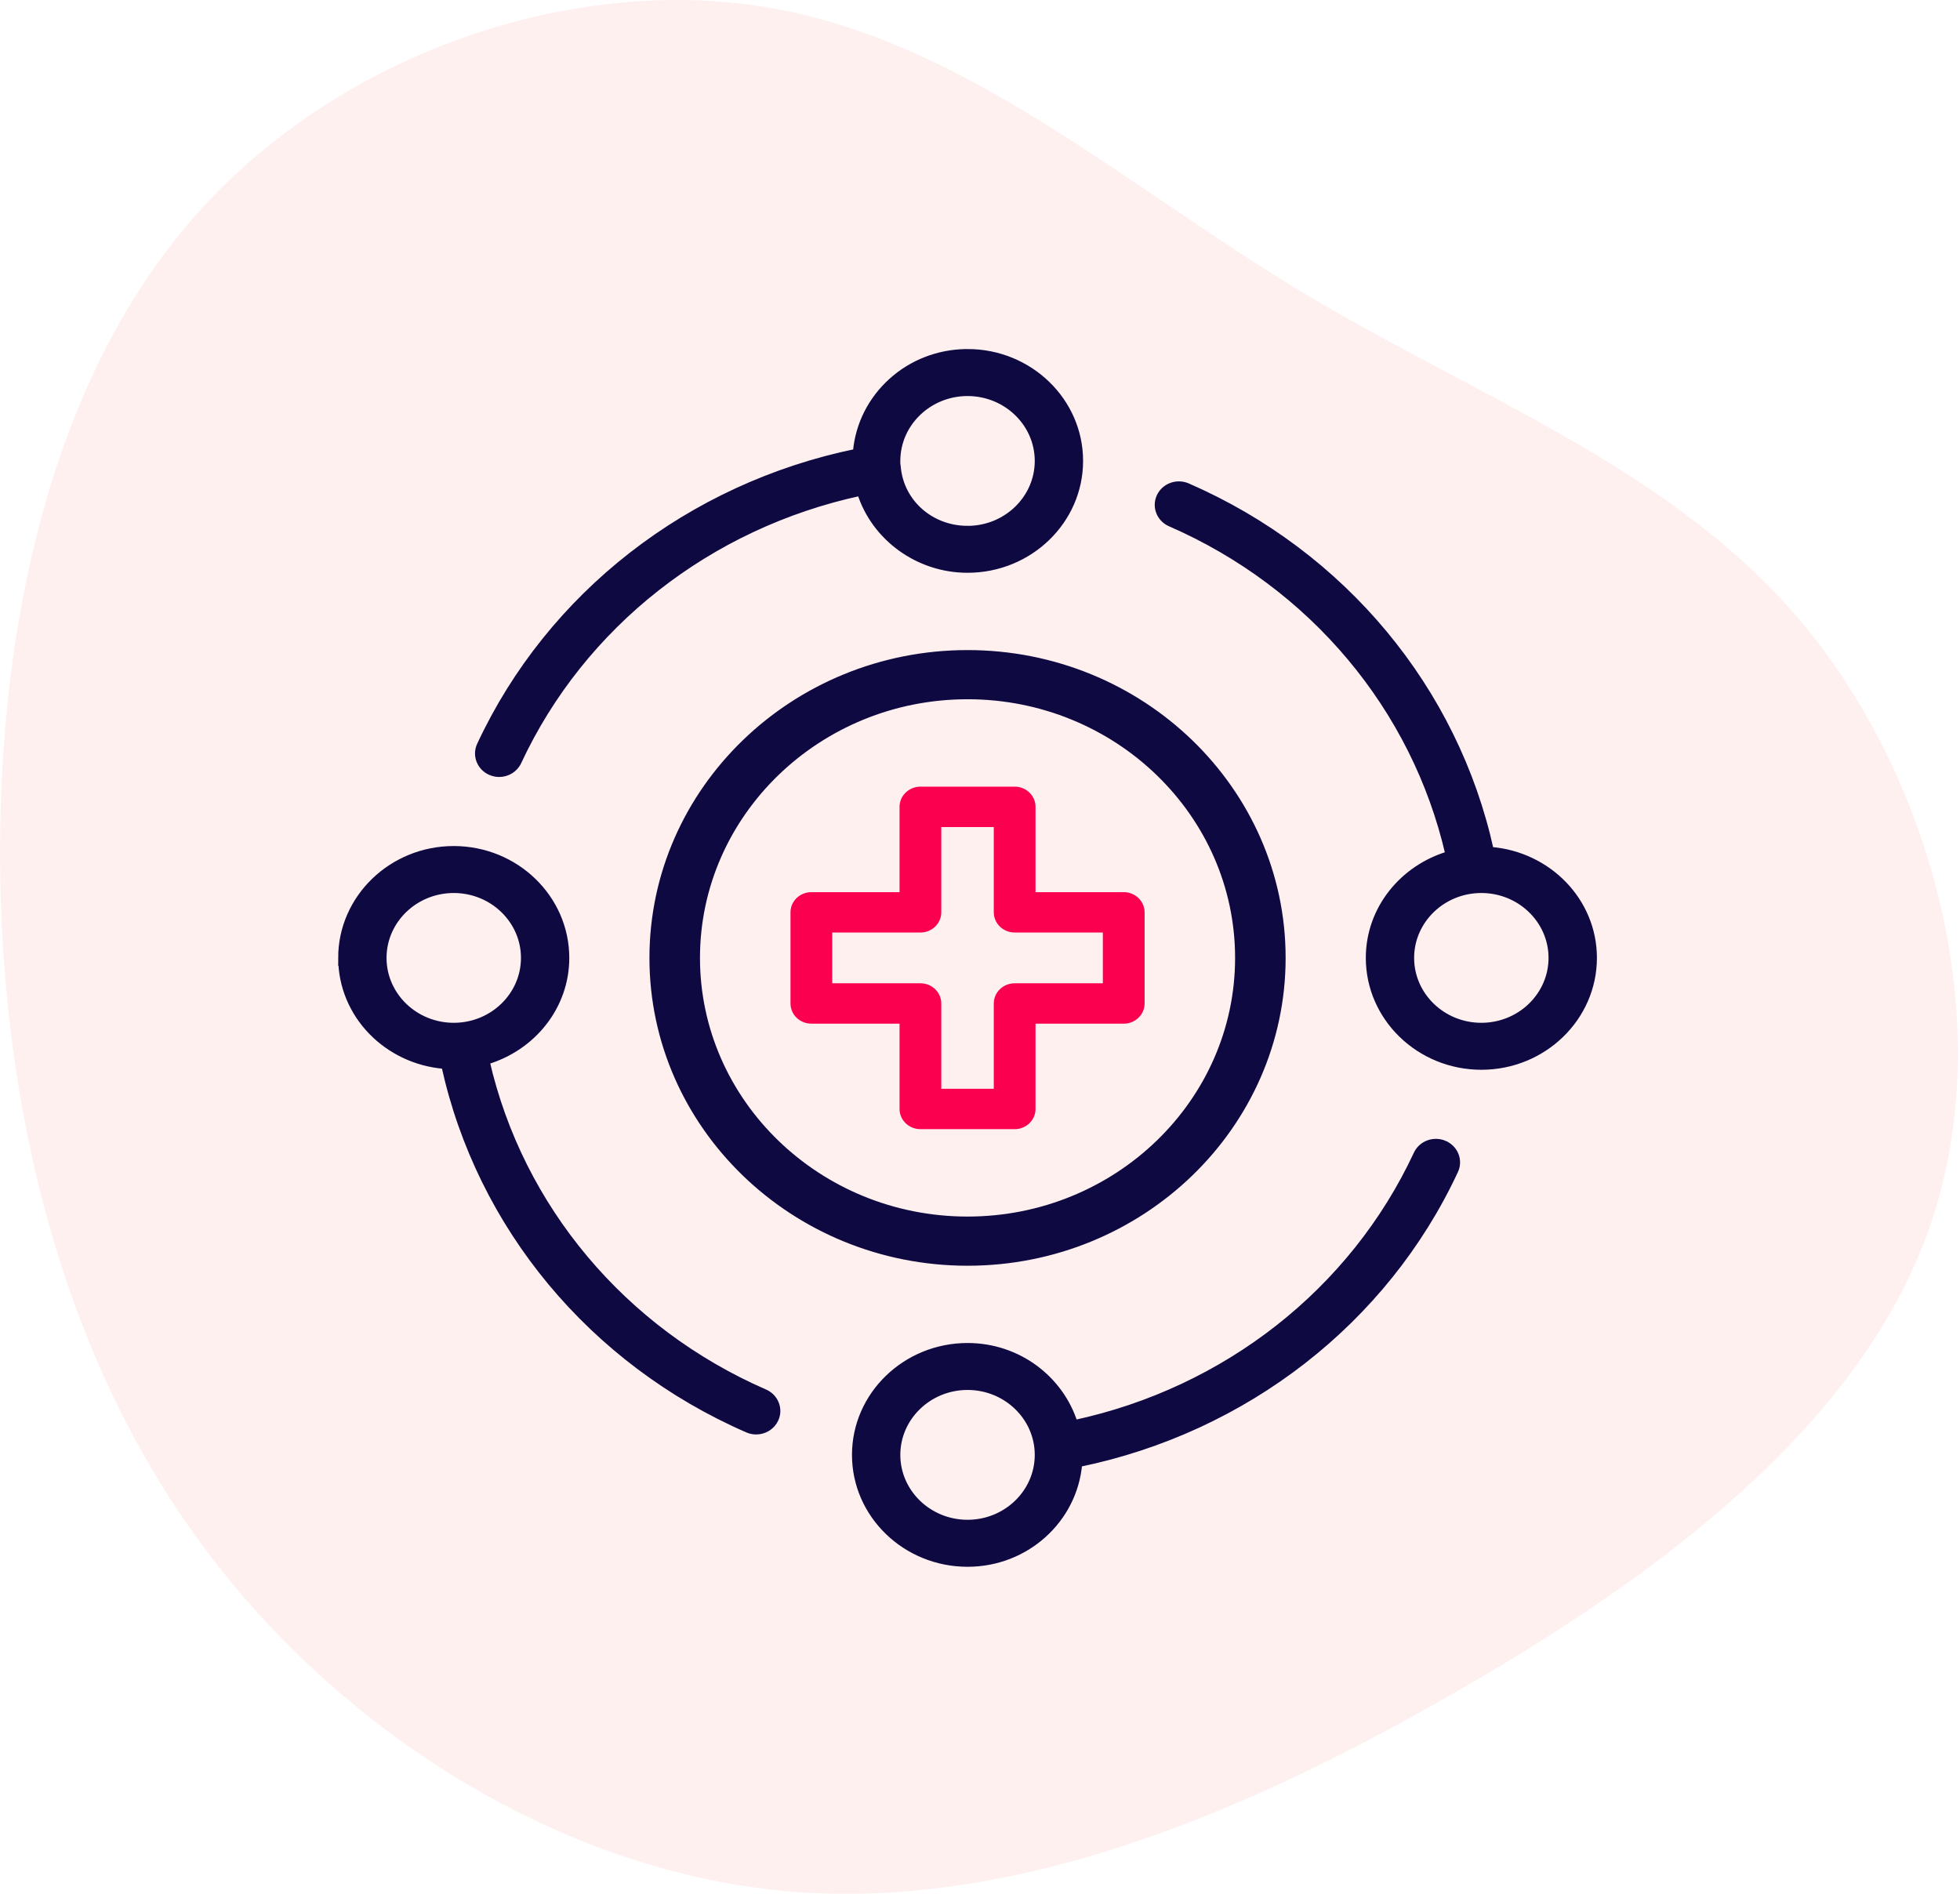 <?xml version="1.0" encoding="UTF-8"?>
<svg width="89px" height="86px" viewBox="0 0 89 86" version="1.1" xmlns="http://www.w3.org/2000/svg" xmlns:xlink="http://www.w3.org/1999/xlink">
    <title>Healthcare Organizations</title>
    <g id="Page-1" stroke="none" stroke-width="1" fill="none" fill-rule="evenodd">
        <g id="PartnerFront_V01-" transform="translate(-189, -1710)" fill-rule="nonzero">
            <g id="Group-18-Copy-6" transform="translate(123, 1698)">
                <g id="Group-17" transform="translate(10, 12)">
                    <g id="Healthcare-Organizations" transform="translate(56, 0)">
                        <path d="M77.665,7.421 C85.037,13.935 88.605,24.481 87.12,33.386 C85.635,42.291 79.114,49.519 74.242,57.585 C69.37,65.651 66.182,74.574 59.046,80.481 C51.891,86.388 40.77,89.296 31.787,86.191 C22.785,83.086 15.92,73.985 10.378,64.241 C4.817,54.498 0.615,44.147 1.593,34.011 C2.59,23.875 8.802,13.953 17.387,7.653 C25.973,1.354 36.967,-1.323 48.034,-1.448 C59.118,-1.555 70.294,0.907 77.665,7.421 Z" id="Path" fill="#FFCCCD" opacity="0.3" transform="translate(44.452, 43) rotate(-90) translate(-44.452, -43)"></path>
                        <g id="medical_17001367" transform="translate(15.506, 16)">
                            <path d="M50.085,35.948 C49.608,35.741 49.047,35.946 48.832,36.407 C45.927,42.647 40.155,47.16 33.281,48.637 C32.642,46.618 30.721,45.138 28.428,45.138 C25.618,45.138 23.331,47.35 23.331,50.069 C23.331,52.789 25.618,55 28.428,55 C31.098,55 33.269,52.998 33.484,50.468 C41.031,48.914 47.379,43.991 50.56,37.161 C50.775,36.699 50.562,36.157 50.085,35.949 L50.085,35.948 Z M28.428,53.166 C26.663,53.166 25.226,51.776 25.226,50.068 C25.226,48.361 26.663,46.97 28.428,46.97 C30.194,46.97 31.63,48.361 31.63,50.068 C31.63,51.776 30.194,53.166 28.428,53.166 Z" id="Shape" stroke="#0E0941" stroke-width="0.3" fill="#0E0941"></path>
                            <path d="M52.172,22.61 C50.565,15.309 45.476,9.167 38.415,6.091 C37.937,5.883 37.376,6.089 37.162,6.55 C36.947,7.011 37.16,7.555 37.637,7.762 C44.087,10.572 48.753,16.157 50.279,22.806 C48.194,23.424 46.663,25.282 46.663,27.499 C46.663,30.218 48.949,32.43 51.76,32.43 C54.57,32.43 56.857,30.218 56.857,27.499 C56.857,24.917 54.787,22.816 52.173,22.609 L52.172,22.61 Z M51.759,30.597 C49.993,30.597 48.557,29.208 48.557,27.5 C48.557,25.792 49.993,24.403 51.759,24.403 C53.524,24.403 54.96,25.792 54.96,27.5 C54.96,29.208 53.524,30.597 51.759,30.597 Z" id="Shape" stroke="#0E0941" stroke-width="0.3" fill="#0E0941"></path>
                            <path d="M0.001,27.5 C0.001,30.082 2.07,32.183 4.685,32.39 C6.292,39.691 11.38,45.833 18.442,48.91 C18.568,48.965 18.7,48.991 18.83,48.991 C19.191,48.991 19.537,48.79 19.694,48.451 C19.91,47.989 19.696,47.446 19.22,47.238 C12.77,44.428 8.104,38.843 6.577,32.194 C8.663,31.576 10.194,29.718 10.194,27.501 C10.194,24.782 7.908,22.57 5.097,22.57 C2.287,22.57 0,24.782 0,27.501 L0.001,27.5 Z M8.3,27.5 C8.3,29.208 6.863,30.597 5.098,30.597 C3.333,30.597 1.896,29.208 1.896,27.5 C1.896,25.792 3.333,24.403 5.098,24.403 C6.863,24.403 8.3,25.792 8.3,27.5 L8.3,27.5 Z" id="Shape" stroke="#0E0941" stroke-width="0.3" fill="#0E0941"></path>
                            <path d="M28.428,0.001 C25.759,0.001 23.587,2.003 23.373,4.533 C15.825,6.088 9.477,11.011 6.297,17.84 C6.082,18.302 6.295,18.845 6.771,19.052 C6.897,19.107 7.03,19.134 7.16,19.134 C7.521,19.134 7.867,18.932 8.024,18.593 C10.927,12.358 16.694,7.845 23.563,6.366 C24.202,8.389 26.164,9.861 28.428,9.861 C31.239,9.861 33.525,7.649 33.525,4.931 C33.525,2.212 31.239,0 28.428,0 L28.428,0.001 Z M28.428,8.029 C26.751,8.029 25.383,6.814 25.246,5.205 C25.244,5.184 25.239,5.151 25.235,5.124 C25.235,5.122 25.235,5.119 25.235,5.118 C25.235,5.116 25.234,5.115 25.233,5.114 C25.233,5.11 25.232,5.106 25.231,5.103 C25.222,5.047 25.226,4.987 25.226,4.932 C25.226,3.225 26.663,1.835 28.428,1.835 C30.194,1.835 31.63,3.225 31.63,4.932 C31.63,6.64 30.194,8.03 28.428,8.03 L28.428,8.029 Z" id="Shape" stroke="#0E0941" stroke-width="0.3" fill="#0E0941"></path>
                            <path d="M35.52,24.514 L31.515,24.514 L31.515,20.64 C31.515,20.134 31.091,19.723 30.568,19.723 L26.289,19.723 C25.766,19.723 25.341,20.134 25.341,20.64 L25.341,24.514 L21.337,24.514 C20.814,24.514 20.389,24.924 20.389,25.43 L20.389,29.57 C20.389,30.077 20.814,30.486 21.337,30.486 L25.341,30.486 L25.341,34.36 C25.341,34.867 25.766,35.277 26.289,35.277 L30.568,35.277 C31.091,35.277 31.515,34.867 31.515,34.36 L31.515,30.486 L35.52,30.486 C36.043,30.486 36.468,30.077 36.468,29.57 L36.468,25.43 C36.468,24.924 36.043,24.514 35.52,24.514 L35.52,24.514 Z M34.572,28.653 L30.568,28.653 C30.045,28.653 29.62,29.063 29.62,29.57 L29.62,33.443 L27.236,33.443 L27.236,29.57 C27.236,29.063 26.812,28.653 26.289,28.653 L22.284,28.653 L22.284,26.347 L26.289,26.347 C26.812,26.347 27.236,25.936 27.236,25.43 L27.236,21.557 L29.62,21.557 L29.62,25.43 C29.62,25.936 30.045,26.347 30.568,26.347 L34.572,26.347 L34.572,28.653 Z" id="Shape" fill="#FB004E"></path>
                            <path d="M28.428,13.721 C20.574,13.721 14.184,19.903 14.184,27.5 C14.184,35.097 20.575,41.279 28.428,41.279 C36.282,41.279 42.672,35.098 42.672,27.5 C42.672,19.902 36.282,13.721 28.428,13.721 L28.428,13.721 Z M28.428,39.446 C21.619,39.446 16.079,34.086 16.079,27.5 C16.079,20.914 21.619,15.554 28.428,15.554 C35.238,15.554 40.777,20.913 40.777,27.5 C40.777,34.087 35.238,39.446 28.428,39.446 Z" id="Shape" stroke="#0E0941" stroke-width="0.4" fill="#0E0941"></path>
                        </g>
                    </g>
                </g>
            </g>
        </g>
    </g>
</svg>